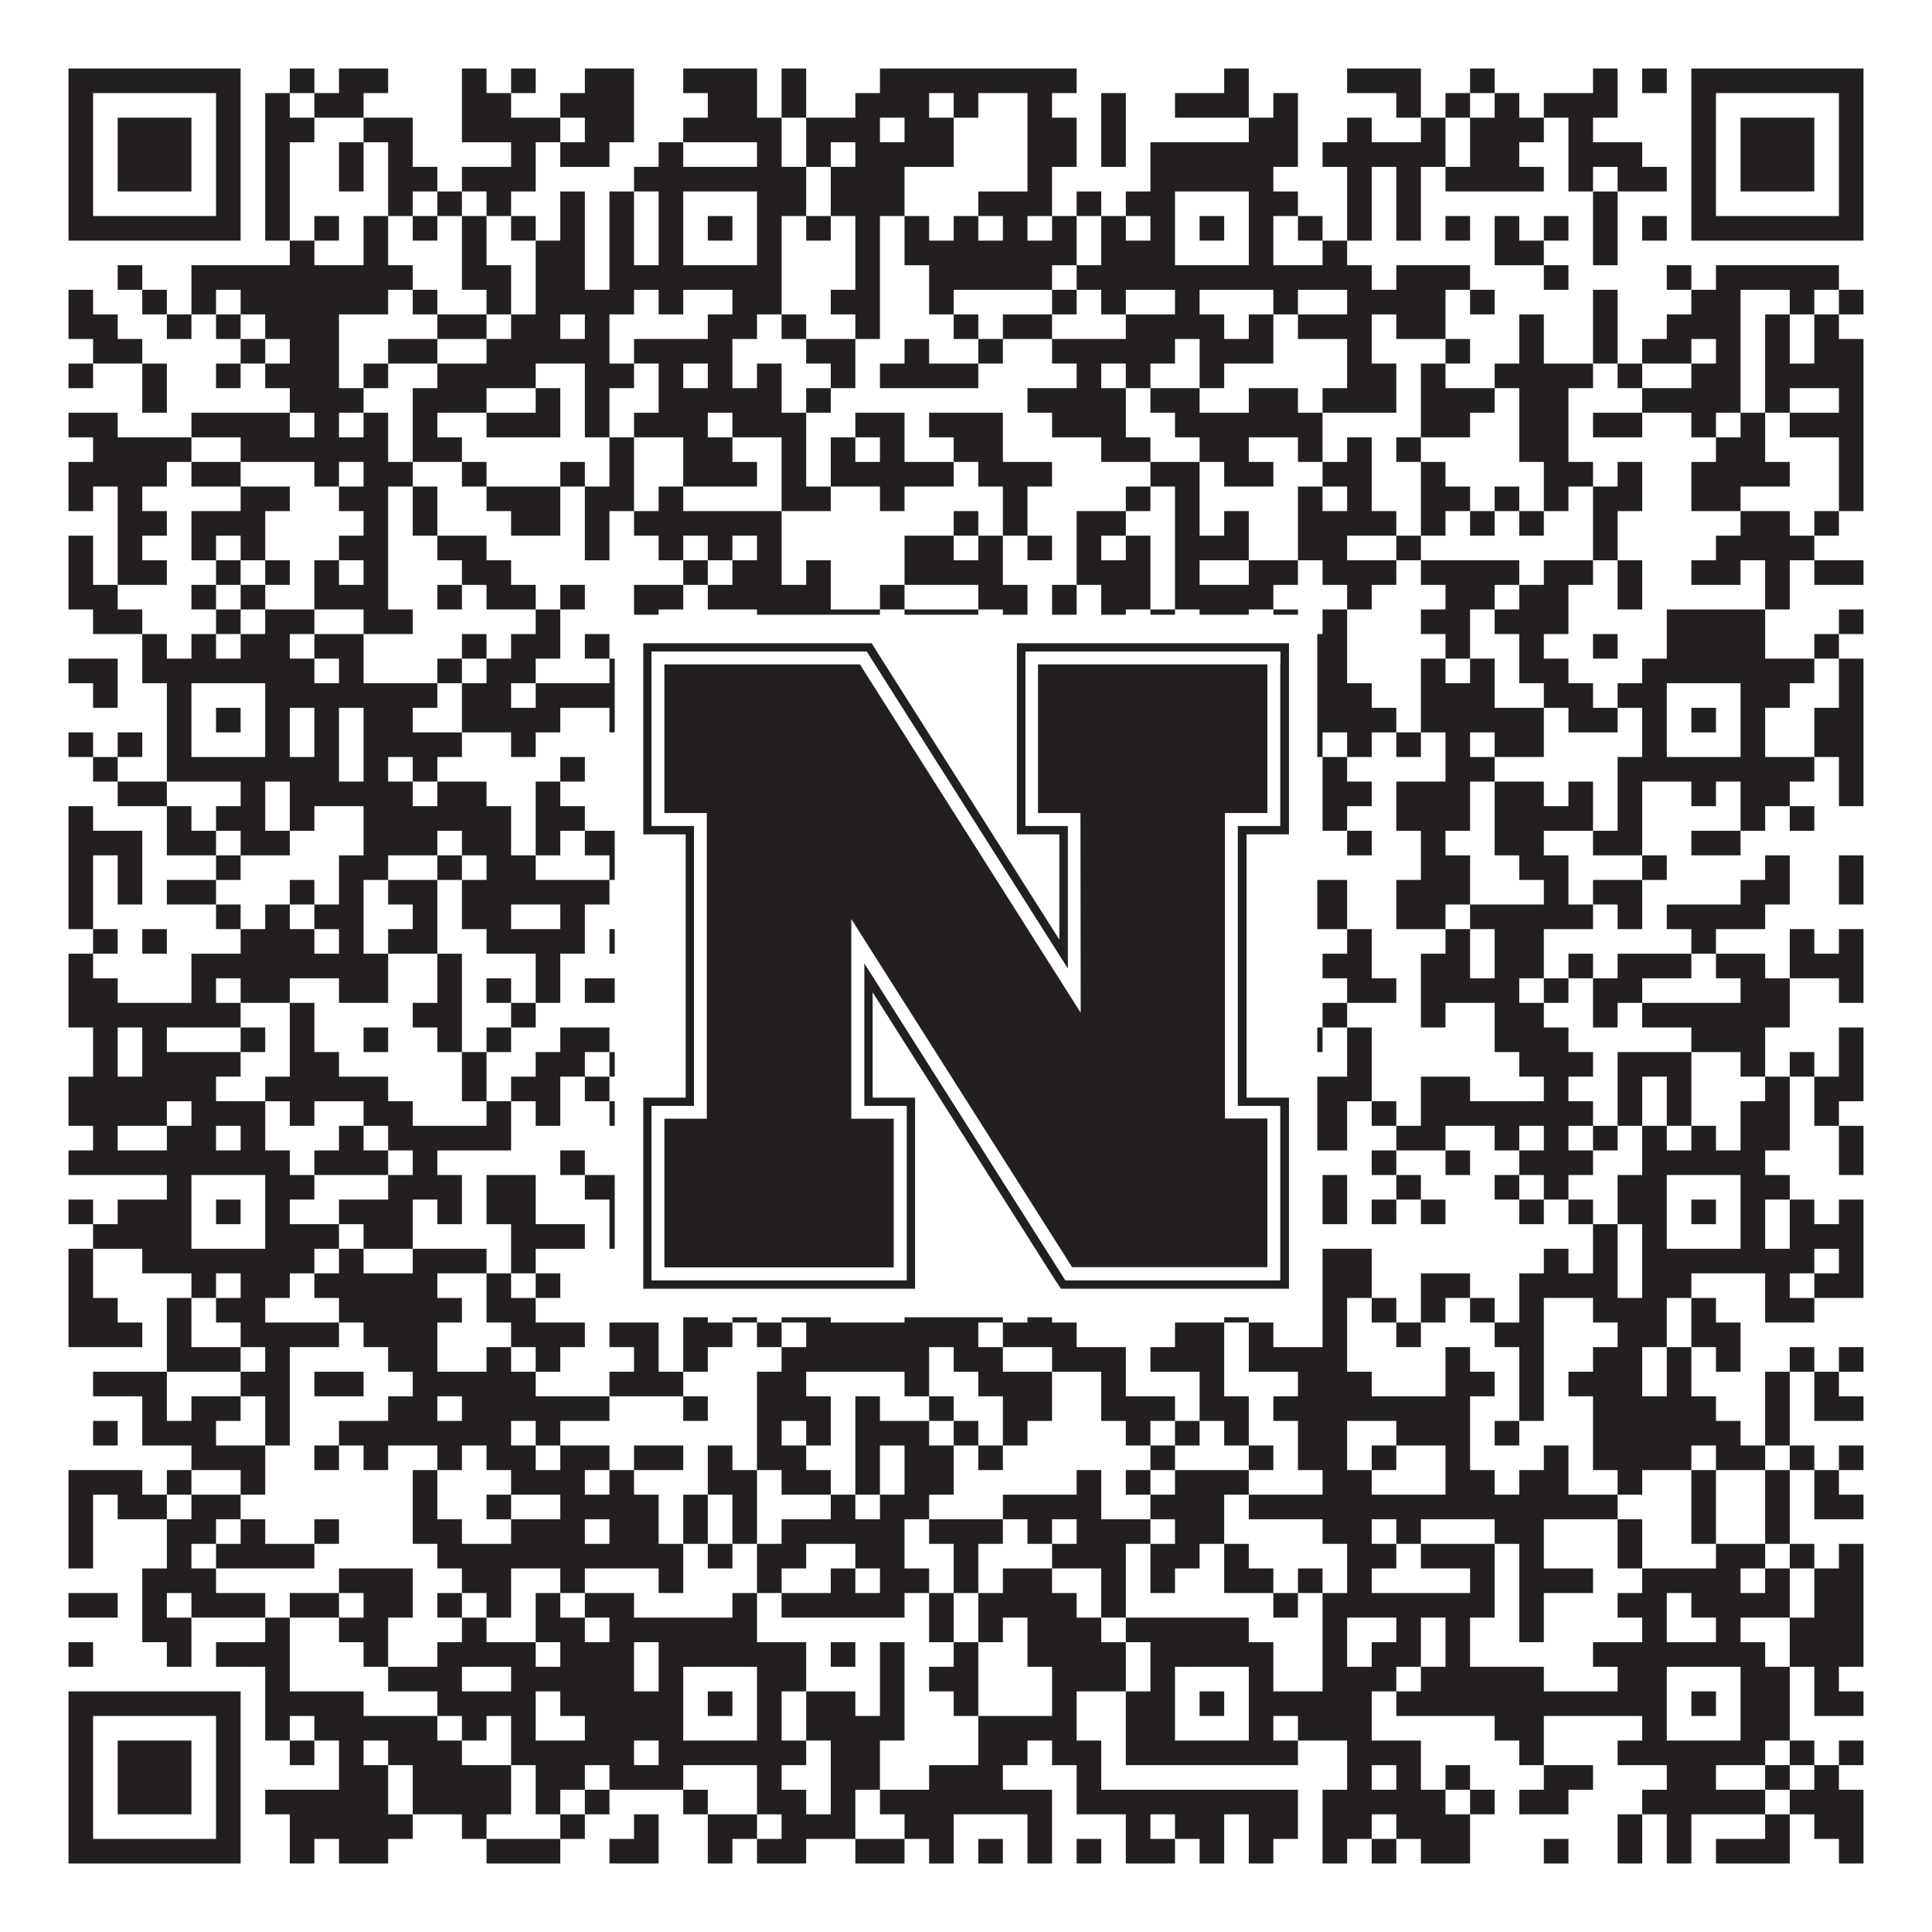 <?xml version="1.0"?>
<svg xmlns="http://www.w3.org/2000/svg" xmlns:xlink="http://www.w3.org/1999/xlink" version="1.1" width="1100px" height="1100px" viewBox="0 0 1100 1100"><rect x="0" y="0" width="1100" height="1100" fill="#ffffff" fill-opacity="1"/><path fill="#231f20" fill-opacity="1" d="M39,39L137,39L137,53L39,53ZM165,39L179,39L179,53L165,53ZM193,39L221,39L221,53L193,53ZM263,39L277,39L277,53L263,53ZM291,39L305,39L305,53L291,53ZM333,39L361,39L361,53L333,53ZM389,39L431,39L431,53L389,53ZM445,39L459,39L459,53L445,53ZM501,39L613,39L613,53L501,53ZM697,39L711,39L711,53L697,53ZM767,39L809,39L809,53L767,53ZM837,39L851,39L851,53L837,53ZM907,39L921,39L921,53L907,53ZM935,39L949,39L949,53L935,53ZM963,39L1061,39L1061,53L963,53ZM39,53L53,53L53,67L39,67ZM123,53L137,53L137,67L123,67ZM151,53L165,53L165,67L151,67ZM179,53L207,53L207,67L179,67ZM263,53L291,53L291,67L263,67ZM319,53L361,53L361,67L319,67ZM403,53L431,53L431,67L403,67ZM445,53L459,53L459,67L445,67ZM487,53L529,53L529,67L487,67ZM543,53L557,53L557,67L543,67ZM585,53L599,53L599,67L585,67ZM627,53L641,53L641,67L627,67ZM669,53L711,53L711,67L669,67ZM725,53L739,53L739,67L725,67ZM795,53L809,53L809,67L795,67ZM823,53L837,53L837,67L823,67ZM851,53L865,53L865,67L851,67ZM879,53L921,53L921,67L879,67ZM963,53L977,53L977,67L963,67ZM1047,53L1061,53L1061,67L1047,67ZM39,67L53,67L53,81L39,81ZM67,67L109,67L109,81L67,81ZM123,67L137,67L137,81L123,81ZM151,67L179,67L179,81L151,81ZM207,67L235,67L235,81L207,81ZM263,67L319,67L319,81L263,81ZM333,67L361,67L361,81L333,81ZM389,67L445,67L445,81L389,81ZM459,67L501,67L501,81L459,81ZM515,67L543,67L543,81L515,81ZM585,67L613,67L613,81L585,81ZM627,67L641,67L641,81L627,81ZM711,67L739,67L739,81L711,81ZM767,67L781,67L781,81L767,81ZM809,67L823,67L823,81L809,81ZM837,67L879,67L879,81L837,81ZM893,67L907,67L907,81L893,81ZM963,67L977,67L977,81L963,81ZM991,67L1033,67L1033,81L991,81ZM1047,67L1061,67L1061,81L1047,81ZM39,81L53,81L53,95L39,95ZM67,81L109,81L109,95L67,95ZM123,81L137,81L137,95L123,95ZM151,81L165,81L165,95L151,95ZM193,81L207,81L207,95L193,95ZM221,81L235,81L235,95L221,95ZM291,81L305,81L305,95L291,95ZM319,81L347,81L347,95L319,95ZM375,81L389,81L389,95L375,95ZM431,81L445,81L445,95L431,95ZM459,81L473,81L473,95L459,95ZM487,81L543,81L543,95L487,95ZM585,81L613,81L613,95L585,95ZM627,81L641,81L641,95L627,95ZM655,81L739,81L739,95L655,95ZM753,81L823,81L823,95L753,95ZM837,81L865,81L865,95L837,95ZM893,81L935,81L935,95L893,95ZM963,81L977,81L977,95L963,95ZM991,81L1033,81L1033,95L991,95ZM1047,81L1061,81L1061,95L1047,95ZM39,95L53,95L53,109L39,109ZM67,95L109,95L109,109L67,109ZM123,95L137,95L137,109L123,109ZM151,95L165,95L165,109L151,109ZM193,95L207,95L207,109L193,109ZM221,95L249,95L249,109L221,109ZM263,95L305,95L305,109L263,109ZM361,95L459,95L459,109L361,109ZM473,95L515,95L515,109L473,109ZM585,95L599,95L599,109L585,109ZM655,95L725,95L725,109L655,109ZM767,95L781,95L781,109L767,109ZM795,95L809,95L809,109L795,109ZM823,95L879,95L879,109L823,109ZM893,95L907,95L907,109L893,109ZM921,95L949,95L949,109L921,109ZM963,95L977,95L977,109L963,109ZM991,95L1033,95L1033,109L991,109ZM1047,95L1061,95L1061,109L1047,109ZM39,109L53,109L53,123L39,123ZM123,109L137,109L137,123L123,123ZM151,109L165,109L165,123L151,123ZM221,109L235,109L235,123L221,123ZM249,109L263,109L263,123L249,123ZM277,109L291,109L291,123L277,123ZM319,109L333,109L333,123L319,123ZM347,109L361,109L361,123L347,123ZM375,109L389,109L389,123L375,123ZM431,109L459,109L459,123L431,123ZM473,109L515,109L515,123L473,123ZM557,109L599,109L599,123L557,123ZM613,109L627,109L627,123L613,123ZM641,109L669,109L669,123L641,123ZM711,109L739,109L739,123L711,123ZM767,109L781,109L781,123L767,123ZM795,109L809,109L809,123L795,123ZM907,109L921,109L921,123L907,123ZM963,109L977,109L977,123L963,123ZM1047,109L1061,109L1061,123L1047,123ZM39,123L137,123L137,137L39,137ZM151,123L165,123L165,137L151,137ZM179,123L193,123L193,137L179,137ZM207,123L221,123L221,137L207,137ZM235,123L249,123L249,137L235,137ZM263,123L277,123L277,137L263,137ZM291,123L305,123L305,137L291,137ZM319,123L333,123L333,137L319,137ZM347,123L361,123L361,137L347,137ZM375,123L389,123L389,137L375,137ZM403,123L417,123L417,137L403,137ZM431,123L445,123L445,137L431,137ZM459,123L473,123L473,137L459,137ZM487,123L501,123L501,137L487,137ZM515,123L529,123L529,137L515,137ZM543,123L557,123L557,137L543,137ZM571,123L585,123L585,137L571,137ZM599,123L613,123L613,137L599,137ZM627,123L641,123L641,137L627,137ZM655,123L669,123L669,137L655,137ZM683,123L697,123L697,137L683,137ZM711,123L725,123L725,137L711,137ZM739,123L753,123L753,137L739,137ZM767,123L781,123L781,137L767,137ZM795,123L809,123L809,137L795,137ZM823,123L837,123L837,137L823,137ZM851,123L865,123L865,137L851,137ZM879,123L893,123L893,137L879,137ZM907,123L921,123L921,137L907,137ZM935,123L949,123L949,137L935,137ZM963,123L1061,123L1061,137L963,137ZM165,137L179,137L179,151L165,151ZM207,137L221,137L221,151L207,151ZM263,137L277,137L277,151L263,151ZM305,137L333,137L333,151L305,151ZM347,137L361,137L361,151L347,151ZM375,137L389,137L389,151L375,151ZM431,137L445,137L445,151L431,151ZM487,137L501,137L501,151L487,151ZM515,137L613,137L613,151L515,151ZM627,137L669,137L669,151L627,151ZM711,137L725,137L725,151L711,151ZM753,137L767,137L767,151L753,151ZM851,137L879,137L879,151L851,151ZM907,137L921,137L921,151L907,151ZM67,151L81,151L81,165L67,165ZM109,151L235,151L235,165L109,165ZM263,151L291,151L291,165L263,165ZM305,151L333,151L333,165L305,165ZM347,151L445,151L445,165L347,165ZM487,151L501,151L501,165L487,165ZM529,151L599,151L599,165L529,165ZM613,151L781,151L781,165L613,165ZM795,151L837,151L837,165L795,165ZM879,151L893,151L893,165L879,165ZM949,151L963,151L963,165L949,165ZM977,151L1047,151L1047,165L977,165ZM39,165L53,165L53,179L39,179ZM81,165L95,165L95,179L81,179ZM109,165L123,165L123,179L109,179ZM137,165L221,165L221,179L137,179ZM235,165L249,165L249,179L235,179ZM277,165L291,165L291,179L277,179ZM305,165L361,165L361,179L305,179ZM375,165L389,165L389,179L375,179ZM417,165L445,165L445,179L417,179ZM473,165L501,165L501,179L473,179ZM529,165L543,165L543,179L529,179ZM599,165L613,165L613,179L599,179ZM627,165L641,165L641,179L627,179ZM669,165L683,165L683,179L669,179ZM725,165L739,165L739,179L725,179ZM767,165L823,165L823,179L767,179ZM837,165L851,165L851,179L837,179ZM907,165L921,165L921,179L907,179ZM963,165L991,165L991,179L963,179ZM1019,165L1033,165L1033,179L1019,179ZM1047,165L1061,165L1061,179L1047,179ZM39,179L67,179L67,193L39,193ZM95,179L109,179L109,193L95,193ZM123,179L137,179L137,193L123,193ZM151,179L193,179L193,193L151,193ZM249,179L277,179L277,193L249,193ZM291,179L319,179L319,193L291,193ZM333,179L347,179L347,193L333,193ZM403,179L431,179L431,193L403,193ZM445,179L459,179L459,193L445,193ZM487,179L501,179L501,193L487,193ZM543,179L557,179L557,193L543,193ZM571,179L599,179L599,193L571,193ZM641,179L697,179L697,193L641,193ZM711,179L725,179L725,193L711,193ZM739,179L781,179L781,193L739,193ZM795,179L823,179L823,193L795,193ZM865,179L879,179L879,193L865,193ZM907,179L921,179L921,193L907,193ZM949,179L991,179L991,193L949,193ZM1005,179L1019,179L1019,193L1005,193ZM1033,179L1047,179L1047,193L1033,193ZM53,193L81,193L81,207L53,207ZM137,193L151,193L151,207L137,207ZM165,193L193,193L193,207L165,207ZM221,193L249,193L249,207L221,207ZM277,193L347,193L347,207L277,207ZM361,193L417,193L417,207L361,207ZM459,193L487,193L487,207L459,207ZM515,193L529,193L529,207L515,207ZM557,193L571,193L571,207L557,207ZM599,193L669,193L669,207L599,207ZM683,193L725,193L725,207L683,207ZM767,193L781,193L781,207L767,207ZM823,193L837,193L837,207L823,207ZM865,193L879,193L879,207L865,207ZM907,193L921,193L921,207L907,207ZM935,193L963,193L963,207L935,207ZM977,193L991,193L991,207L977,207ZM1005,193L1019,193L1019,207L1005,207ZM1033,193L1061,193L1061,207L1033,207ZM39,207L53,207L53,221L39,221ZM81,207L95,207L95,221L81,221ZM123,207L137,207L137,221L123,221ZM151,207L193,207L193,221L151,221ZM207,207L221,207L221,221L207,221ZM249,207L305,207L305,221L249,221ZM333,207L361,207L361,221L333,221ZM375,207L389,207L389,221L375,221ZM403,207L417,207L417,221L403,221ZM431,207L445,207L445,221L431,221ZM473,207L487,207L487,221L473,221ZM501,207L557,207L557,221L501,221ZM613,207L627,207L627,221L613,221ZM641,207L655,207L655,221L641,221ZM683,207L697,207L697,221L683,221ZM767,207L795,207L795,221L767,221ZM809,207L823,207L823,221L809,221ZM851,207L907,207L907,221L851,221ZM921,207L935,207L935,221L921,221ZM963,207L991,207L991,221L963,221ZM1005,207L1061,207L1061,221L1005,221ZM81,221L95,221L95,235L81,235ZM165,221L207,221L207,235L165,235ZM235,221L277,221L277,235L235,235ZM305,221L319,221L319,235L305,235ZM333,221L347,221L347,235L333,235ZM375,221L445,221L445,235L375,235ZM459,221L473,221L473,235L459,235ZM585,221L641,221L641,235L585,235ZM655,221L683,221L683,235L655,235ZM711,221L739,221L739,235L711,235ZM753,221L795,221L795,235L753,235ZM809,221L851,221L851,235L809,235ZM865,221L893,221L893,235L865,235ZM935,221L991,221L991,235L935,235ZM1005,221L1019,221L1019,235L1005,235ZM1047,221L1061,221L1061,235L1047,235ZM39,235L67,235L67,249L39,249ZM109,235L165,235L165,249L109,249ZM179,235L193,235L193,249L179,249ZM207,235L221,235L221,249L207,249ZM235,235L249,235L249,249L235,249ZM277,235L319,235L319,249L277,249ZM333,235L347,235L347,249L333,249ZM361,235L403,235L403,249L361,249ZM417,235L459,235L459,249L417,249ZM487,235L515,235L515,249L487,249ZM529,235L571,235L571,249L529,249ZM599,235L641,235L641,249L599,249ZM669,235L753,235L753,249L669,249ZM809,235L837,235L837,249L809,249ZM865,235L893,235L893,249L865,249ZM907,235L935,235L935,249L907,249ZM963,235L977,235L977,249L963,249ZM991,235L1005,235L1005,249L991,249ZM1019,235L1061,235L1061,249L1019,249ZM53,249L109,249L109,263L53,263ZM137,249L221,249L221,263L137,263ZM235,249L263,249L263,263L235,263ZM347,249L361,249L361,263L347,263ZM389,249L417,249L417,263L389,263ZM445,249L459,249L459,263L445,263ZM473,249L487,249L487,263L473,263ZM501,249L515,249L515,263L501,263ZM543,249L571,249L571,263L543,263ZM627,249L655,249L655,263L627,263ZM683,249L711,249L711,263L683,263ZM739,249L753,249L753,263L739,263ZM767,249L781,249L781,263L767,263ZM795,249L809,249L809,263L795,263ZM865,249L893,249L893,263L865,263ZM977,249L1005,249L1005,263L977,263ZM1047,249L1061,249L1061,263L1047,263ZM39,263L95,263L95,277L39,277ZM109,263L137,263L137,277L109,277ZM179,263L193,263L193,277L179,277ZM207,263L235,263L235,277L207,277ZM263,263L277,263L277,277L263,277ZM319,263L333,263L333,277L319,277ZM347,263L361,263L361,277L347,277ZM389,263L431,263L431,277L389,277ZM445,263L459,263L459,277L445,277ZM473,263L543,263L543,277L473,277ZM557,263L599,263L599,277L557,277ZM655,263L683,263L683,277L655,277ZM697,263L725,263L725,277L697,277ZM753,263L781,263L781,277L753,277ZM809,263L823,263L823,277L809,277ZM879,263L907,263L907,277L879,277ZM921,263L935,263L935,277L921,277ZM963,263L1019,263L1019,277L963,277ZM1047,263L1061,263L1061,277L1047,277ZM39,277L53,277L53,291L39,291ZM67,277L81,277L81,291L67,291ZM137,277L165,277L165,291L137,291ZM193,277L221,277L221,291L193,291ZM235,277L249,277L249,291L235,291ZM277,277L319,277L319,291L277,291ZM333,277L361,277L361,291L333,291ZM375,277L389,277L389,291L375,291ZM445,277L473,277L473,291L445,291ZM501,277L515,277L515,291L501,291ZM571,277L585,277L585,291L571,291ZM641,277L655,277L655,291L641,291ZM669,277L683,277L683,291L669,291ZM739,277L753,277L753,291L739,291ZM767,277L781,277L781,291L767,291ZM809,277L837,277L837,291L809,291ZM851,277L865,277L865,291L851,291ZM879,277L893,277L893,291L879,291ZM907,277L935,277L935,291L907,291ZM963,277L991,277L991,291L963,291ZM1047,277L1061,277L1061,291L1047,291ZM67,291L95,291L95,305L67,305ZM109,291L151,291L151,305L109,305ZM207,291L221,291L221,305L207,305ZM235,291L249,291L249,305L235,305ZM291,291L319,291L319,305L291,305ZM333,291L347,291L347,305L333,305ZM361,291L445,291L445,305L361,305ZM543,291L557,291L557,305L543,305ZM571,291L585,291L585,305L571,305ZM613,291L641,291L641,305L613,305ZM669,291L683,291L683,305L669,305ZM697,291L711,291L711,305L697,305ZM739,291L795,291L795,305L739,305ZM809,291L823,291L823,305L809,305ZM837,291L851,291L851,305L837,305ZM865,291L879,291L879,305L865,305ZM907,291L921,291L921,305L907,305ZM991,291L1019,291L1019,305L991,305ZM1033,291L1047,291L1047,305L1033,305ZM39,305L53,305L53,319L39,319ZM67,305L81,305L81,319L67,319ZM109,305L123,305L123,319L109,319ZM137,305L151,305L151,319L137,319ZM193,305L221,305L221,319L193,319ZM249,305L277,305L277,319L249,319ZM333,305L347,305L347,319L333,319ZM375,305L389,305L389,319L375,319ZM403,305L417,305L417,319L403,319ZM431,305L445,305L445,319L431,319ZM515,305L543,305L543,319L515,319ZM557,305L571,305L571,319L557,319ZM585,305L599,305L599,319L585,319ZM613,305L627,305L627,319L613,319ZM641,305L655,305L655,319L641,319ZM669,305L711,305L711,319L669,319ZM739,305L767,305L767,319L739,319ZM795,305L809,305L809,319L795,319ZM907,305L921,305L921,319L907,319ZM977,305L1033,305L1033,319L977,319ZM39,319L53,319L53,333L39,333ZM67,319L95,319L95,333L67,333ZM123,319L137,319L137,333L123,333ZM151,319L165,319L165,333L151,333ZM179,319L193,319L193,333L179,333ZM207,319L221,319L221,333L207,333ZM263,319L291,319L291,333L263,333ZM389,319L403,319L403,333L389,333ZM417,319L445,319L445,333L417,333ZM459,319L473,319L473,333L459,333ZM515,319L571,319L571,333L515,333ZM613,319L655,319L655,333L613,333ZM669,319L683,319L683,333L669,333ZM711,319L739,319L739,333L711,333ZM753,319L795,319L795,333L753,333ZM809,319L865,319L865,333L809,333ZM879,319L907,319L907,333L879,333ZM921,319L935,319L935,333L921,333ZM963,319L991,319L991,333L963,333ZM1005,319L1019,319L1019,333L1005,333ZM1033,319L1061,319L1061,333L1033,333ZM39,333L67,333L67,347L39,347ZM109,333L123,333L123,347L109,347ZM137,333L151,333L151,347L137,347ZM179,333L221,333L221,347L179,347ZM249,333L263,333L263,347L249,347ZM277,333L305,333L305,347L277,347ZM319,333L333,333L333,347L319,347ZM361,333L389,333L389,347L361,347ZM403,333L473,333L473,347L403,347ZM501,333L515,333L515,347L501,347ZM557,333L585,333L585,347L557,347ZM599,333L613,333L613,347L599,347ZM627,333L655,333L655,347L627,347ZM669,333L725,333L725,347L669,347ZM767,333L781,333L781,347L767,347ZM823,333L851,333L851,347L823,347ZM865,333L893,333L893,347L865,347ZM921,333L935,333L935,347L921,347ZM1005,333L1019,333L1019,347L1005,347ZM53,347L81,347L81,361L53,361ZM123,347L137,347L137,361L123,361ZM151,347L179,347L179,361L151,361ZM207,347L235,347L235,361L207,361ZM305,347L319,347L319,361L305,361ZM361,347L375,347L375,361L361,361ZM431,347L501,347L501,361L431,361ZM515,347L557,347L557,361L515,361ZM571,347L585,347L585,361L571,361ZM599,347L613,347L613,361L599,361ZM627,347L641,347L641,361L627,361ZM655,347L669,347L669,361L655,361ZM683,347L711,347L711,361L683,361ZM725,347L739,347L739,361L725,361ZM753,347L767,347L767,361L753,361ZM809,347L837,347L837,361L809,361ZM851,347L893,347L893,361L851,361ZM949,347L1005,347L1005,361L949,361ZM1047,347L1061,347L1061,361L1047,361ZM81,361L95,361L95,375L81,375ZM109,361L123,361L123,375L109,375ZM137,361L165,361L165,375L137,375ZM179,361L207,361L207,375L179,375ZM263,361L277,361L277,375L263,375ZM291,361L319,361L319,375L291,375ZM333,361L347,361L347,375L333,375ZM375,361L403,361L403,375L375,375ZM431,361L459,361L459,375L431,375ZM473,361L501,361L501,375L473,375ZM515,361L543,361L543,375L515,375ZM557,361L613,361L613,375L557,375ZM627,361L641,361L641,375L627,375ZM655,361L669,361L669,375L655,375ZM697,361L711,361L711,375L697,375ZM739,361L767,361L767,375L739,375ZM823,361L837,361L837,375L823,375ZM865,361L879,361L879,375L865,375ZM907,361L921,361L921,375L907,375ZM949,361L1005,361L1005,375L949,375ZM1033,361L1047,361L1047,375L1033,375ZM39,375L67,375L67,389L39,389ZM81,375L179,375L179,389L81,389ZM193,375L207,375L207,389L193,389ZM249,375L263,375L263,389L249,389ZM277,375L305,375L305,389L277,389ZM347,375L515,375L515,389L347,389ZM543,375L557,375L557,389L543,389ZM599,375L613,375L613,389L599,389ZM627,375L641,375L641,389L627,389ZM655,375L725,375L725,389L655,389ZM739,375L767,375L767,389L739,389ZM809,375L823,375L823,389L809,389ZM837,375L851,375L851,389L837,389ZM865,375L893,375L893,389L865,389ZM935,375L1033,375L1033,389L935,389ZM1047,375L1061,375L1061,389L1047,389ZM53,389L67,389L67,403L53,403ZM95,389L109,389L109,403L95,403ZM151,389L249,389L249,403L151,403ZM263,389L291,389L291,403L263,403ZM305,389L361,389L361,403L305,403ZM375,389L389,389L389,403L375,403ZM431,389L445,389L445,403L431,403ZM473,389L515,389L515,403L473,403ZM613,389L669,389L669,403L613,403ZM711,389L725,389L725,403L711,403ZM739,389L781,389L781,403L739,403ZM809,389L851,389L851,403L809,403ZM879,389L907,389L907,403L879,403ZM921,389L949,389L949,403L921,403ZM991,389L1019,389L1019,403L991,403ZM1047,389L1061,389L1061,403L1047,403ZM95,403L109,403L109,417L95,417ZM123,403L137,403L137,417L123,417ZM151,403L165,403L165,417L151,417ZM179,403L193,403L193,417L179,417ZM207,403L235,403L235,417L207,417ZM263,403L319,403L319,417L263,417ZM347,403L361,403L361,417L347,417ZM375,403L389,403L389,417L375,417ZM403,403L417,403L417,417L403,417ZM431,403L487,403L487,417L431,417ZM501,403L515,403L515,417L501,417ZM529,403L557,403L557,417L529,417ZM571,403L613,403L613,417L571,417ZM627,403L669,403L669,417L627,417ZM683,403L697,403L697,417L683,417ZM711,403L725,403L725,417L711,417ZM739,403L795,403L795,417L739,417ZM809,403L879,403L879,417L809,417ZM893,403L921,403L921,417L893,417ZM935,403L949,403L949,417L935,417ZM963,403L977,403L977,417L963,417ZM991,403L1005,403L1005,417L991,417ZM1033,403L1061,403L1061,417L1033,417ZM39,417L53,417L53,431L39,431ZM67,417L81,417L81,431L67,431ZM95,417L109,417L109,431L95,431ZM151,417L165,417L165,431L151,431ZM179,417L193,417L193,431L179,431ZM207,417L263,417L263,431L207,431ZM291,417L305,417L305,431L291,431ZM375,417L389,417L389,431L375,431ZM431,417L445,417L445,431L431,431ZM487,417L529,417L529,431L487,431ZM571,417L585,417L585,431L571,431ZM627,417L669,417L669,431L627,431ZM711,417L725,417L725,431L711,431ZM739,417L753,417L753,431L739,431ZM767,417L781,417L781,431L767,431ZM795,417L809,417L809,431L795,431ZM823,417L837,417L837,431L823,431ZM851,417L879,417L879,431L851,431ZM935,417L949,417L949,431L935,431ZM991,417L1005,417L1005,431L991,431ZM1033,417L1061,417L1061,431L1033,431ZM53,431L67,431L67,445L53,445ZM95,431L193,431L193,445L95,445ZM207,431L221,431L221,445L207,445ZM235,431L249,431L249,445L235,445ZM319,431L333,431L333,445L319,445ZM361,431L445,431L445,445L361,445ZM459,431L515,431L515,445L459,445ZM529,431L571,431L571,445L529,445ZM585,431L599,431L599,445L585,445ZM627,431L641,431L641,445L627,445ZM655,431L739,431L739,445L655,445ZM753,431L767,431L767,445L753,445ZM823,431L851,431L851,445L823,445ZM921,431L1033,431L1033,445L921,445ZM1047,431L1061,431L1061,445L1047,445ZM67,445L95,445L95,459L67,459ZM137,445L151,445L151,459L137,459ZM165,445L235,445L235,459L165,459ZM249,445L277,445L277,459L249,459ZM305,445L319,445L319,459L305,459ZM361,445L375,445L375,459L361,459ZM417,445L431,445L431,459L417,459ZM459,445L487,445L487,459L459,459ZM557,445L571,445L571,459L557,459ZM613,445L669,445L669,459L613,459ZM697,445L711,445L711,459L697,459ZM753,445L781,445L781,459L753,459ZM795,445L837,445L837,459L795,459ZM851,445L879,445L879,459L851,459ZM893,445L907,445L907,459L893,459ZM921,445L935,445L935,459L921,459ZM963,445L977,445L977,459L963,459ZM991,445L1019,445L1019,459L991,459ZM1047,445L1061,445L1061,459L1047,459ZM39,459L53,459L53,473L39,473ZM95,459L109,459L109,473L95,473ZM123,459L151,459L151,473L123,473ZM165,459L179,459L179,473L165,473ZM207,459L291,459L291,473L207,473ZM305,459L333,459L333,473L305,473ZM389,459L403,459L403,473L389,473ZM431,459L445,459L445,473L431,473ZM459,459L529,459L529,473L459,473ZM543,459L571,459L571,473L543,473ZM585,459L599,459L599,473L585,473ZM669,459L683,459L683,473L669,473ZM697,459L739,459L739,473L697,473ZM753,459L767,459L767,473L753,473ZM795,459L837,459L837,473L795,473ZM851,459L907,459L907,473L851,473ZM921,459L935,459L935,473L921,473ZM991,459L1005,459L1005,473L991,473ZM1019,459L1033,459L1033,473L1019,473ZM39,473L81,473L81,487L39,487ZM95,473L123,473L123,487L95,487ZM137,473L165,473L165,487L137,487ZM207,473L249,473L249,487L207,487ZM263,473L291,473L291,487L263,487ZM305,473L319,473L319,487L305,487ZM333,473L389,473L389,487L333,487ZM403,473L417,473L417,487L403,487ZM431,473L445,473L445,487L431,487ZM473,473L501,473L501,487L473,487ZM515,473L557,473L557,487L515,487ZM571,473L613,473L613,487L571,487ZM627,473L641,473L641,487L627,487ZM669,473L683,473L683,487L669,487ZM711,473L725,473L725,487L711,487ZM767,473L781,473L781,487L767,487ZM809,473L823,473L823,487L809,487ZM851,473L879,473L879,487L851,487ZM907,473L935,473L935,487L907,487ZM963,473L991,473L991,487L963,487ZM39,487L53,487L53,501L39,501ZM67,487L81,487L81,501L67,501ZM123,487L137,487L137,501L123,501ZM193,487L221,487L221,501L193,501ZM249,487L263,487L263,501L249,501ZM277,487L305,487L305,501L277,501ZM347,487L389,487L389,501L347,501ZM403,487L417,487L417,501L403,501ZM431,487L445,487L445,501L431,501ZM473,487L487,487L487,501L473,501ZM515,487L571,487L571,501L515,501ZM585,487L613,487L613,501L585,501ZM641,487L655,487L655,501L641,501ZM697,487L711,487L711,501L697,501ZM809,487L837,487L837,501L809,501ZM865,487L893,487L893,501L865,501ZM935,487L949,487L949,501L935,501ZM1005,487L1019,487L1019,501L1005,501ZM1047,487L1061,487L1061,501L1047,501ZM39,501L53,501L53,515L39,515ZM67,501L81,501L81,515L67,515ZM95,501L123,501L123,515L95,515ZM165,501L179,501L179,515L165,515ZM193,501L207,501L207,515L193,515ZM221,501L249,501L249,515L221,515ZM263,501L347,501L347,515L263,515ZM375,501L403,501L403,515L375,515ZM417,501L431,501L431,515L417,515ZM445,501L473,501L473,515L445,515ZM487,501L501,501L501,515L487,515ZM515,501L543,501L543,515L515,515ZM557,501L571,501L571,515L557,515ZM627,501L669,501L669,515L627,515ZM683,501L725,501L725,515L683,515ZM739,501L767,501L767,515L739,515ZM795,501L837,501L837,515L795,515ZM879,501L893,501L893,515L879,515ZM907,501L935,501L935,515L907,515ZM991,501L1019,501L1019,515L991,515ZM1047,501L1061,501L1061,515L1047,515ZM39,515L53,515L53,529L39,529ZM123,515L137,515L137,529L123,529ZM151,515L165,515L165,529L151,529ZM179,515L207,515L207,529L179,529ZM235,515L249,515L249,529L235,529ZM263,515L291,515L291,529L263,529ZM319,515L333,515L333,529L319,529ZM361,515L403,515L403,529L361,529ZM417,515L431,515L431,529L417,529ZM445,515L459,515L459,529L445,529ZM487,515L501,515L501,529L487,529ZM529,515L557,515L557,529L529,529ZM571,515L585,515L585,529L571,529ZM599,515L627,515L627,529L599,529ZM697,515L711,515L711,529L697,529ZM725,515L767,515L767,529L725,529ZM795,515L823,515L823,529L795,529ZM837,515L907,515L907,529L837,529ZM921,515L935,515L935,529L921,529ZM949,515L1005,515L1005,529L949,529ZM53,529L67,529L67,543L53,543ZM81,529L95,529L95,543L81,543ZM137,529L179,529L179,543L137,543ZM193,529L207,529L207,543L193,543ZM221,529L249,529L249,543L221,543ZM277,529L333,529L333,543L277,543ZM347,529L361,529L361,543L347,543ZM375,529L389,529L389,543L375,543ZM403,529L417,529L417,543L403,543ZM431,529L445,529L445,543L431,543ZM529,529L543,529L543,543L529,543ZM557,529L585,529L585,543L557,543ZM613,529L627,529L627,543L613,543ZM641,529L655,529L655,543L641,543ZM669,529L683,529L683,543L669,543ZM767,529L781,529L781,543L767,543ZM823,529L837,529L837,543L823,543ZM851,529L879,529L879,543L851,543ZM963,529L977,529L977,543L963,543ZM1019,529L1033,529L1033,543L1019,543ZM1047,529L1061,529L1061,543L1047,543ZM39,543L53,543L53,557L39,557ZM109,543L221,543L221,557L109,557ZM249,543L263,543L263,557L249,557ZM305,543L319,543L319,557L305,557ZM361,543L389,543L389,557L361,557ZM459,543L473,543L473,557L459,557ZM487,543L543,543L543,557L487,557ZM585,543L599,543L599,557L585,557ZM627,543L669,543L669,557L627,557ZM683,543L697,543L697,557L683,557ZM753,543L781,543L781,557L753,557ZM809,543L837,543L837,557L809,557ZM851,543L879,543L879,557L851,557ZM893,543L907,543L907,557L893,557ZM921,543L963,543L963,557L921,557ZM977,543L1005,543L1005,557L977,557ZM1019,543L1061,543L1061,557L1019,557ZM39,557L67,557L67,571L39,571ZM109,557L123,557L123,571L109,571ZM137,557L165,557L165,571L137,571ZM193,557L221,557L221,571L193,571ZM249,557L263,557L263,571L249,571ZM277,557L291,557L291,571L277,571ZM305,557L319,557L319,571L305,571ZM333,557L361,557L361,571L333,571ZM375,557L389,557L389,571L375,571ZM403,557L417,557L417,571L403,571ZM445,557L515,557L515,571L445,571ZM529,557L585,557L585,571L529,571ZM599,557L655,557L655,571L599,571ZM683,557L711,557L711,571L683,571ZM767,557L795,557L795,571L767,571ZM809,557L865,557L865,571L809,571ZM879,557L893,557L893,571L879,571ZM907,557L935,557L935,571L907,571ZM991,557L1019,557L1019,571L991,571ZM1047,557L1061,557L1061,571L1047,571ZM39,571L137,571L137,585L39,585ZM165,571L179,571L179,585L165,585ZM235,571L263,571L263,585L235,585ZM291,571L305,571L305,585L291,585ZM361,571L389,571L389,585L361,585ZM487,571L501,571L501,585L487,585ZM515,571L543,571L543,585L515,585ZM557,571L571,571L571,585L557,585ZM585,571L655,571L655,585L585,585ZM669,571L683,571L683,585L669,585ZM711,571L739,571L739,585L711,585ZM753,571L767,571L767,585L753,585ZM809,571L823,571L823,585L809,585ZM851,571L879,571L879,585L851,585ZM907,571L921,571L921,585L907,585ZM935,571L1019,571L1019,585L935,585ZM53,585L67,585L67,599L53,599ZM81,585L95,585L95,599L81,599ZM137,585L151,585L151,599L137,599ZM165,585L179,585L179,599L165,599ZM207,585L221,585L221,599L207,599ZM249,585L263,585L263,599L249,599ZM277,585L291,585L291,599L277,599ZM319,585L347,585L347,599L319,599ZM403,585L473,585L473,599L403,599ZM515,585L543,585L543,599L515,599ZM557,585L571,585L571,599L557,599ZM599,585L627,585L627,599L599,599ZM641,585L655,585L655,599L641,599ZM739,585L753,585L753,599L739,599ZM767,585L781,585L781,599L767,599ZM851,585L893,585L893,599L851,599ZM963,585L1005,585L1005,599L963,599ZM1047,585L1061,585L1061,599L1047,599ZM53,599L67,599L67,613L53,613ZM81,599L137,599L137,613L81,613ZM165,599L193,599L193,613L165,613ZM263,599L277,599L277,613L263,613ZM305,599L333,599L333,613L305,613ZM347,599L361,599L361,613L347,613ZM403,599L445,599L445,613L403,613ZM459,599L473,599L473,613L459,613ZM487,599L529,599L529,613L487,613ZM557,599L613,599L613,613L557,613ZM627,599L641,599L641,613L627,613ZM669,599L683,599L683,613L669,613ZM767,599L781,599L781,613L767,613ZM865,599L907,599L907,613L865,613ZM921,599L963,599L963,613L921,613ZM991,599L1005,599L1005,613L991,613ZM1019,599L1033,599L1033,613L1019,613ZM1047,599L1061,599L1061,613L1047,613ZM39,613L123,613L123,627L39,627ZM151,613L221,613L221,627L151,627ZM263,613L277,613L277,627L263,627ZM291,613L319,613L319,627L291,627ZM333,613L347,613L347,627L333,627ZM375,613L403,613L403,627L375,627ZM487,613L515,613L515,627L487,627ZM529,613L543,613L543,627L529,627ZM557,613L585,613L585,627L557,627ZM627,613L641,613L641,627L627,627ZM655,613L683,613L683,627L655,627ZM739,613L781,613L781,627L739,627ZM809,613L837,613L837,627L809,627ZM879,613L893,613L893,627L879,627ZM921,613L935,613L935,627L921,627ZM949,613L963,613L963,627L949,627ZM1005,613L1019,613L1019,627L1005,627ZM1033,613L1061,613L1061,627L1033,627ZM39,627L95,627L95,641L39,641ZM109,627L151,627L151,641L109,641ZM165,627L179,627L179,641L165,641ZM207,627L235,627L235,641L207,641ZM277,627L291,627L291,641L277,641ZM305,627L319,627L319,641L305,641ZM347,627L361,627L361,641L347,641ZM403,627L431,627L431,641L403,641ZM459,627L473,627L473,641L459,641ZM487,627L515,627L515,641L487,641ZM557,627L585,627L585,641L557,641ZM599,627L613,627L613,641L599,641ZM627,627L641,627L641,641L627,641ZM655,627L669,627L669,641L655,641ZM697,627L725,627L725,641L697,641ZM739,627L767,627L767,641L739,641ZM781,627L795,627L795,641L781,641ZM809,627L907,627L907,641L809,641ZM921,627L935,627L935,641L921,641ZM949,627L963,627L963,641L949,641ZM991,627L1019,627L1019,641L991,641ZM1033,627L1047,627L1047,641L1033,641ZM53,641L67,641L67,655L53,655ZM95,641L123,641L123,655L95,655ZM137,641L151,641L151,655L137,655ZM193,641L207,641L207,655L193,655ZM221,641L291,641L291,655L221,655ZM417,641L431,641L431,655L417,655ZM487,641L515,641L515,655L487,655ZM529,641L557,641L557,655L529,655ZM571,641L585,641L585,655L571,655ZM599,641L655,641L655,655L599,655ZM683,641L725,641L725,655L683,655ZM739,641L767,641L767,655L739,655ZM795,641L823,641L823,655L795,655ZM851,641L865,641L865,655L851,655ZM879,641L893,641L893,655L879,655ZM907,641L921,641L921,655L907,655ZM935,641L949,641L949,655L935,655ZM963,641L977,641L977,655L963,655ZM991,641L1019,641L1019,655L991,655ZM1047,641L1061,641L1061,655L1047,655ZM39,655L165,655L165,669L39,669ZM179,655L221,655L221,669L179,669ZM235,655L249,655L249,669L235,669ZM319,655L333,655L333,669L319,669ZM361,655L459,655L459,669L361,669ZM487,655L501,655L501,669L487,669ZM515,655L529,655L529,669L515,669ZM557,655L739,655L739,669L557,669ZM781,655L795,655L795,669L781,669ZM823,655L837,655L837,669L823,669ZM865,655L907,655L907,669L865,669ZM935,655L1005,655L1005,669L935,669ZM1047,655L1061,655L1061,669L1047,669ZM95,669L109,669L109,683L95,683ZM151,669L179,669L179,683L151,683ZM221,669L263,669L263,683L221,683ZM277,669L305,669L305,683L277,683ZM333,669L361,669L361,683L333,683ZM375,669L389,669L389,683L375,683ZM431,669L445,669L445,683L431,683ZM515,669L557,669L557,683L515,683ZM585,669L613,669L613,683L585,683ZM627,669L641,669L641,683L627,683ZM655,669L669,669L669,683L655,683ZM711,669L739,669L739,683L711,683ZM753,669L767,669L767,683L753,683ZM795,669L809,669L809,683L795,683ZM851,669L865,669L865,683L851,683ZM879,669L893,669L893,683L879,683ZM921,669L949,669L949,683L921,683ZM991,669L1019,669L1019,683L991,683ZM39,683L53,683L53,697L39,697ZM67,683L109,683L109,697L67,697ZM123,683L137,683L137,697L123,697ZM151,683L165,683L165,697L151,697ZM193,683L235,683L235,697L193,697ZM249,683L263,683L263,697L249,697ZM277,683L305,683L305,697L277,697ZM347,683L389,683L389,697L347,697ZM403,683L417,683L417,697L403,697ZM431,683L445,683L445,697L431,697ZM459,683L473,683L473,697L459,697ZM487,683L501,683L501,697L487,697ZM515,683L543,683L543,697L515,697ZM571,683L585,683L585,697L571,697ZM599,683L627,683L627,697L599,697ZM655,683L669,683L669,697L655,697ZM683,683L697,683L697,697L683,697ZM711,683L739,683L739,697L711,697ZM753,683L767,683L767,697L753,697ZM781,683L795,683L795,697L781,697ZM809,683L823,683L823,697L809,697ZM865,683L879,683L879,697L865,697ZM893,683L907,683L907,697L893,697ZM921,683L949,683L949,697L921,697ZM963,683L977,683L977,697L963,697ZM991,683L1005,683L1005,697L991,697ZM1019,683L1033,683L1033,697L1019,697ZM1047,683L1061,683L1061,697L1047,697ZM53,697L109,697L109,711L53,711ZM151,697L193,697L193,711L151,711ZM207,697L235,697L235,711L207,711ZM291,697L333,697L333,711L291,711ZM347,697L389,697L389,711L347,711ZM431,697L459,697L459,711L431,711ZM529,697L543,697L543,711L529,711ZM557,697L571,697L571,711L557,711ZM585,697L599,697L599,711L585,711ZM641,697L669,697L669,711L641,711ZM711,697L725,697L725,711L711,711ZM907,697L921,697L921,711L907,711ZM935,697L949,697L949,711L935,711ZM991,697L1005,697L1005,711L991,711ZM1019,697L1061,697L1061,711L1019,711ZM39,711L53,711L53,725L39,725ZM81,711L179,711L179,725L81,725ZM193,711L207,711L207,725L193,725ZM235,711L277,711L277,725L235,725ZM291,711L305,711L305,725L291,725ZM375,711L473,711L473,725L375,725ZM501,711L543,711L543,725L501,725ZM557,711L571,711L571,725L557,725ZM585,711L599,711L599,725L585,725ZM613,711L627,711L627,725L613,725ZM641,711L739,711L739,725L641,725ZM753,711L781,711L781,725L753,725ZM879,711L893,711L893,725L879,725ZM907,711L921,711L921,725L907,725ZM935,711L1033,711L1033,725L935,725ZM1047,711L1061,711L1061,725L1047,725ZM39,725L53,725L53,739L39,739ZM109,725L123,725L123,739L109,739ZM137,725L165,725L165,739L137,739ZM179,725L249,725L249,739L179,739ZM277,725L291,725L291,739L277,739ZM305,725L319,725L319,739L305,739ZM361,725L375,725L375,739L361,739ZM543,725L557,725L557,739L543,739ZM571,725L585,725L585,739L571,739ZM599,725L613,725L613,739L599,739ZM641,725L697,725L697,739L641,739ZM725,725L739,725L739,739L725,739ZM753,725L781,725L781,739L753,739ZM809,725L837,725L837,739L809,739ZM865,725L921,725L921,739L865,739ZM935,725L963,725L963,739L935,739ZM1005,725L1019,725L1019,739L1005,739ZM1033,725L1061,725L1061,739L1033,739ZM39,739L67,739L67,753L39,753ZM95,739L109,739L109,753L95,753ZM123,739L151,739L151,753L123,753ZM193,739L263,739L263,753L193,753ZM277,739L305,739L305,753L277,753ZM389,739L403,739L403,753L389,753ZM417,739L431,739L431,753L417,753ZM445,739L473,739L473,753L445,753ZM515,739L571,739L571,753L515,753ZM585,739L599,739L599,753L585,753ZM697,739L711,739L711,753L697,753ZM753,739L767,739L767,753L753,753ZM781,739L795,739L795,753L781,753ZM809,739L823,739L823,753L809,753ZM837,739L851,739L851,753L837,753ZM865,739L879,739L879,753L865,753ZM907,739L949,739L949,753L907,753ZM963,739L977,739L977,753L963,753ZM1005,739L1033,739L1033,753L1005,753ZM39,753L81,753L81,767L39,767ZM95,753L109,753L109,767L95,767ZM137,753L193,753L193,767L137,767ZM207,753L249,753L249,767L207,767ZM291,753L333,753L333,767L291,767ZM347,753L375,753L375,767L347,767ZM389,753L417,753L417,767L389,767ZM431,753L445,753L445,767L431,767ZM459,753L557,753L557,767L459,767ZM571,753L613,753L613,767L571,767ZM669,753L697,753L697,767L669,767ZM711,753L725,753L725,767L711,767ZM753,753L767,753L767,767L753,767ZM795,753L809,753L809,767L795,767ZM851,753L879,753L879,767L851,767ZM921,753L949,753L949,767L921,767ZM963,753L991,753L991,767L963,767ZM95,767L137,767L137,781L95,781ZM151,767L165,767L165,781L151,781ZM221,767L249,767L249,781L221,781ZM277,767L291,767L291,781L277,781ZM305,767L319,767L319,781L305,781ZM361,767L375,767L375,781L361,781ZM389,767L403,767L403,781L389,781ZM445,767L529,767L529,781L445,781ZM543,767L571,767L571,781L543,781ZM599,767L641,767L641,781L599,781ZM655,767L697,767L697,781L655,781ZM711,767L767,767L767,781L711,781ZM823,767L837,767L837,781L823,781ZM865,767L879,767L879,781L865,781ZM907,767L935,767L935,781L907,781ZM949,767L963,767L963,781L949,781ZM977,767L991,767L991,781L977,781ZM1019,767L1033,767L1033,781L1019,781ZM1047,767L1061,767L1061,781L1047,781ZM53,781L95,781L95,795L53,795ZM137,781L165,781L165,795L137,795ZM179,781L207,781L207,795L179,795ZM235,781L305,781L305,795L235,795ZM347,781L389,781L389,795L347,795ZM431,781L459,781L459,795L431,795ZM515,781L529,781L529,795L515,795ZM557,781L599,781L599,795L557,795ZM627,781L641,781L641,795L627,795ZM683,781L697,781L697,795L683,795ZM739,781L781,781L781,795L739,795ZM823,781L851,781L851,795L823,795ZM865,781L879,781L879,795L865,795ZM893,781L935,781L935,795L893,795ZM949,781L963,781L963,795L949,795ZM1005,781L1019,781L1019,795L1005,795ZM1033,781L1047,781L1047,795L1033,795ZM81,795L95,795L95,809L81,809ZM109,795L137,795L137,809L109,809ZM151,795L165,795L165,809L151,809ZM221,795L249,795L249,809L221,809ZM263,795L347,795L347,809L263,809ZM389,795L403,795L403,809L389,809ZM431,795L473,795L473,809L431,809ZM487,795L501,795L501,809L487,809ZM529,795L543,795L543,809L529,809ZM571,795L599,795L599,809L571,809ZM627,795L669,795L669,809L627,809ZM683,795L711,795L711,809L683,809ZM725,795L837,795L837,809L725,809ZM865,795L879,795L879,809L865,809ZM907,795L977,795L977,809L907,809ZM1005,795L1019,795L1019,809L1005,809ZM1033,795L1061,795L1061,809L1033,809ZM53,809L67,809L67,823L53,823ZM81,809L123,809L123,823L81,823ZM151,809L165,809L165,823L151,823ZM193,809L291,809L291,823L193,823ZM305,809L319,809L319,823L305,823ZM431,809L445,809L445,823L431,823ZM459,809L473,809L473,823L459,823ZM487,809L529,809L529,823L487,823ZM543,809L557,809L557,823L543,823ZM571,809L585,809L585,823L571,823ZM641,809L655,809L655,823L641,823ZM669,809L683,809L683,823L669,823ZM697,809L711,809L711,823L697,823ZM739,809L767,809L767,823L739,823ZM795,809L837,809L837,823L795,823ZM851,809L865,809L865,823L851,823ZM907,809L991,809L991,823L907,823ZM1005,809L1019,809L1019,823L1005,823ZM109,823L151,823L151,837L109,837ZM179,823L193,823L193,837L179,837ZM207,823L221,823L221,837L207,837ZM249,823L263,823L263,837L249,837ZM277,823L305,823L305,837L277,837ZM319,823L347,823L347,837L319,837ZM361,823L389,823L389,837L361,837ZM403,823L417,823L417,837L403,837ZM431,823L459,823L459,837L431,837ZM487,823L501,823L501,837L487,837ZM515,823L543,823L543,837L515,837ZM557,823L571,823L571,837L557,837ZM655,823L669,823L669,837L655,837ZM711,823L725,823L725,837L711,837ZM739,823L767,823L767,837L739,837ZM781,823L795,823L795,837L781,837ZM823,823L837,823L837,837L823,837ZM879,823L893,823L893,837L879,837ZM907,823L963,823L963,837L907,837ZM977,823L1005,823L1005,837L977,837ZM1019,823L1033,823L1033,837L1019,837ZM1047,823L1061,823L1061,837L1047,837ZM39,837L81,837L81,851L39,851ZM95,837L109,837L109,851L95,851ZM137,837L151,837L151,851L137,851ZM235,837L249,837L249,851L235,851ZM291,837L333,837L333,851L291,851ZM347,837L361,837L361,851L347,851ZM403,837L431,837L431,851L403,851ZM445,837L473,837L473,851L445,851ZM487,837L501,837L501,851L487,851ZM515,837L543,837L543,851L515,851ZM613,837L627,837L627,851L613,851ZM641,837L655,837L655,851L641,851ZM669,837L711,837L711,851L669,851ZM753,837L781,837L781,851L753,851ZM823,837L851,837L851,851L823,851ZM865,837L893,837L893,851L865,851ZM921,837L935,837L935,851L921,851ZM963,837L977,837L977,851L963,851ZM1005,837L1019,837L1019,851L1005,851ZM1033,837L1047,837L1047,851L1033,851ZM39,851L53,851L53,865L39,865ZM67,851L95,851L95,865L67,865ZM109,851L137,851L137,865L109,865ZM235,851L249,851L249,865L235,865ZM277,851L291,851L291,865L277,865ZM319,851L375,851L375,865L319,865ZM389,851L403,851L403,865L389,865ZM417,851L431,851L431,865L417,865ZM473,851L487,851L487,865L473,865ZM501,851L529,851L529,865L501,865ZM571,851L627,851L627,865L571,865ZM655,851L697,851L697,865L655,865ZM711,851L921,851L921,865L711,865ZM963,851L977,851L977,865L963,865ZM1005,851L1019,851L1019,865L1005,865ZM1033,851L1061,851L1061,865L1033,865ZM39,865L53,865L53,879L39,879ZM95,865L123,865L123,879L95,879ZM137,865L151,865L151,879L137,879ZM179,865L193,865L193,879L179,879ZM235,865L263,865L263,879L235,879ZM291,865L333,865L333,879L291,879ZM347,865L375,865L375,879L347,879ZM389,865L403,865L403,879L389,879ZM417,865L431,865L431,879L417,879ZM445,865L515,865L515,879L445,879ZM529,865L571,865L571,879L529,879ZM585,865L599,865L599,879L585,879ZM613,865L655,865L655,879L613,879ZM669,865L697,865L697,879L669,879ZM753,865L781,865L781,879L753,879ZM795,865L809,865L809,879L795,879ZM851,865L879,865L879,879L851,879ZM921,865L935,865L935,879L921,879ZM963,865L977,865L977,879L963,879ZM1005,865L1019,865L1019,879L1005,879ZM39,879L53,879L53,893L39,893ZM95,879L109,879L109,893L95,893ZM123,879L179,879L179,893L123,893ZM249,879L389,879L389,893L249,893ZM403,879L417,879L417,893L403,893ZM431,879L459,879L459,893L431,893ZM487,879L515,879L515,893L487,893ZM543,879L557,879L557,893L543,893ZM599,879L641,879L641,893L599,893ZM655,879L683,879L683,893L655,893ZM697,879L711,879L711,893L697,893ZM767,879L795,879L795,893L767,893ZM809,879L851,879L851,893L809,893ZM865,879L879,879L879,893L865,893ZM921,879L935,879L935,893L921,893ZM977,879L1005,879L1005,893L977,893ZM1019,879L1033,879L1033,893L1019,893ZM1047,879L1061,879L1061,893L1047,893ZM81,893L123,893L123,907L81,907ZM193,893L235,893L235,907L193,907ZM263,893L291,893L291,907L263,907ZM319,893L333,893L333,907L319,907ZM375,893L389,893L389,907L375,907ZM431,893L445,893L445,907L431,907ZM473,893L487,893L487,907L473,907ZM501,893L529,893L529,907L501,907ZM543,893L557,893L557,907L543,907ZM571,893L599,893L599,907L571,907ZM627,893L641,893L641,907L627,907ZM655,893L669,893L669,907L655,907ZM697,893L725,893L725,907L697,907ZM739,893L753,893L753,907L739,907ZM767,893L781,893L781,907L767,907ZM837,893L851,893L851,907L837,907ZM865,893L907,893L907,907L865,907ZM935,893L991,893L991,907L935,907ZM1005,893L1019,893L1019,907L1005,907ZM1033,893L1061,893L1061,907L1033,907ZM39,907L67,907L67,921L39,921ZM81,907L95,907L95,921L81,921ZM109,907L151,907L151,921L109,921ZM165,907L193,907L193,921L165,921ZM207,907L235,907L235,921L207,921ZM249,907L263,907L263,921L249,921ZM277,907L291,907L291,921L277,921ZM305,907L319,907L319,921L305,921ZM333,907L361,907L361,921L333,921ZM417,907L431,907L431,921L417,921ZM445,907L515,907L515,921L445,921ZM529,907L543,907L543,921L529,921ZM557,907L613,907L613,921L557,921ZM627,907L641,907L641,921L627,921ZM725,907L739,907L739,921L725,921ZM753,907L851,907L851,921L753,921ZM865,907L879,907L879,921L865,921ZM921,907L949,907L949,921L921,921ZM963,907L1019,907L1019,921L963,921ZM1033,907L1061,907L1061,921L1033,921ZM81,921L109,921L109,935L81,935ZM151,921L165,921L165,935L151,935ZM193,921L221,921L221,935L193,935ZM263,921L277,921L277,935L263,935ZM305,921L333,921L333,935L305,935ZM347,921L431,921L431,935L347,935ZM529,921L543,921L543,935L529,935ZM557,921L571,921L571,935L557,935ZM585,921L627,921L627,935L585,935ZM641,921L711,921L711,935L641,935ZM753,921L767,921L767,935L753,935ZM795,921L809,921L809,935L795,935ZM823,921L837,921L837,935L823,935ZM865,921L879,921L879,935L865,935ZM935,921L949,921L949,935L935,935ZM977,921L991,921L991,935L977,935ZM1019,921L1061,921L1061,935L1019,935ZM39,935L53,935L53,949L39,949ZM95,935L109,935L109,949L95,949ZM123,935L165,935L165,949L123,949ZM207,935L221,935L221,949L207,949ZM249,935L305,935L305,949L249,949ZM319,935L361,935L361,949L319,949ZM375,935L459,935L459,949L375,949ZM473,935L487,935L487,949L473,949ZM501,935L515,935L515,949L501,949ZM543,935L557,935L557,949L543,949ZM585,935L641,935L641,949L585,949ZM655,935L725,935L725,949L655,949ZM753,935L767,935L767,949L753,949ZM781,935L809,935L809,949L781,949ZM823,935L837,935L837,949L823,949ZM907,935L1005,935L1005,949L907,949ZM1019,935L1061,935L1061,949L1019,949ZM151,949L165,949L165,963L151,963ZM221,949L263,949L263,963L221,963ZM291,949L361,949L361,963L291,963ZM375,949L389,949L389,963L375,963ZM431,949L459,949L459,963L431,963ZM501,949L515,949L515,963L501,963ZM529,949L557,949L557,963L529,963ZM599,949L641,949L641,963L599,963ZM655,949L669,949L669,963L655,963ZM711,949L725,949L725,963L711,963ZM753,949L795,949L795,963L753,963ZM809,949L879,949L879,963L809,963ZM921,949L949,949L949,963L921,963ZM991,949L1019,949L1019,963L991,963ZM1033,949L1047,949L1047,963L1033,963ZM39,963L137,963L137,977L39,977ZM151,963L207,963L207,977L151,977ZM249,963L305,963L305,977L249,977ZM319,963L389,963L389,977L319,977ZM403,963L417,963L417,977L403,977ZM431,963L445,963L445,977L431,977ZM459,963L487,963L487,977L459,977ZM501,963L515,963L515,977L501,977ZM543,963L557,963L557,977L543,977ZM599,963L613,963L613,977L599,977ZM641,963L669,963L669,977L641,977ZM683,963L697,963L697,977L683,977ZM711,963L781,963L781,977L711,977ZM795,963L949,963L949,977L795,977ZM963,963L977,963L977,977L963,977ZM991,963L1019,963L1019,977L991,977ZM1033,963L1061,963L1061,977L1033,977ZM39,977L53,977L53,991L39,991ZM123,977L137,977L137,991L123,991ZM151,977L165,977L165,991L151,991ZM179,977L249,977L249,991L179,991ZM263,977L277,977L277,991L263,991ZM291,977L305,977L305,991L291,991ZM333,977L389,977L389,991L333,991ZM431,977L445,977L445,991L431,991ZM459,977L515,977L515,991L459,991ZM557,977L613,977L613,991L557,991ZM641,977L669,977L669,991L641,991ZM711,977L725,977L725,991L711,991ZM739,977L781,977L781,991L739,991ZM851,977L879,977L879,991L851,991ZM935,977L949,977L949,991L935,991ZM991,977L1019,977L1019,991L991,991ZM39,991L53,991L53,1005L39,1005ZM67,991L109,991L109,1005L67,1005ZM123,991L137,991L137,1005L123,1005ZM165,991L179,991L179,1005L165,1005ZM193,991L207,991L207,1005L193,1005ZM221,991L263,991L263,1005L221,1005ZM291,991L361,991L361,1005L291,1005ZM375,991L459,991L459,1005L375,1005ZM473,991L501,991L501,1005L473,1005ZM557,991L585,991L585,1005L557,1005ZM599,991L627,991L627,1005L599,1005ZM641,991L739,991L739,1005L641,1005ZM767,991L809,991L809,1005L767,1005ZM865,991L879,991L879,1005L865,1005ZM921,991L1005,991L1005,1005L921,1005ZM1019,991L1033,991L1033,1005L1019,1005ZM1047,991L1061,991L1061,1005L1047,1005ZM39,1005L53,1005L53,1019L39,1019ZM67,1005L109,1005L109,1019L67,1019ZM123,1005L137,1005L137,1019L123,1019ZM193,1005L221,1005L221,1019L193,1019ZM235,1005L291,1005L291,1019L235,1019ZM305,1005L333,1005L333,1019L305,1019ZM347,1005L389,1005L389,1019L347,1019ZM431,1005L445,1005L445,1019L431,1019ZM473,1005L501,1005L501,1019L473,1019ZM529,1005L571,1005L571,1019L529,1019ZM613,1005L627,1005L627,1019L613,1019ZM767,1005L781,1005L781,1019L767,1019ZM795,1005L809,1005L809,1019L795,1019ZM823,1005L837,1005L837,1019L823,1019ZM879,1005L907,1005L907,1019L879,1019ZM949,1005L977,1005L977,1019L949,1019ZM1005,1005L1019,1005L1019,1019L1005,1019ZM1033,1005L1047,1005L1047,1019L1033,1019ZM39,1019L53,1019L53,1033L39,1033ZM67,1019L109,1019L109,1033L67,1033ZM123,1019L137,1019L137,1033L123,1033ZM151,1019L221,1019L221,1033L151,1033ZM235,1019L291,1019L291,1033L235,1033ZM305,1019L319,1019L319,1033L305,1033ZM333,1019L347,1019L347,1033L333,1033ZM389,1019L403,1019L403,1033L389,1033ZM431,1019L459,1019L459,1033L431,1033ZM473,1019L487,1019L487,1033L473,1033ZM501,1019L599,1019L599,1033L501,1033ZM613,1019L739,1019L739,1033L613,1033ZM753,1019L823,1019L823,1033L753,1033ZM837,1019L851,1019L851,1033L837,1033ZM865,1019L893,1019L893,1033L865,1033ZM935,1019L1005,1019L1005,1033L935,1033ZM1019,1019L1061,1019L1061,1033L1019,1033ZM39,1033L53,1033L53,1047L39,1047ZM123,1033L137,1033L137,1047L123,1047ZM165,1033L235,1033L235,1047L165,1047ZM263,1033L277,1033L277,1047L263,1047ZM319,1033L333,1033L333,1047L319,1047ZM361,1033L375,1033L375,1047L361,1047ZM403,1033L431,1033L431,1047L403,1047ZM445,1033L487,1033L487,1047L445,1047ZM515,1033L543,1033L543,1047L515,1047ZM585,1033L599,1033L599,1047L585,1047ZM641,1033L655,1033L655,1047L641,1047ZM669,1033L697,1033L697,1047L669,1047ZM711,1033L739,1033L739,1047L711,1047ZM753,1033L781,1033L781,1047L753,1047ZM795,1033L837,1033L837,1047L795,1047ZM921,1033L935,1033L935,1047L921,1047ZM949,1033L963,1033L963,1047L949,1047ZM1005,1033L1019,1033L1019,1047L1005,1047ZM1033,1033L1061,1033L1061,1047L1033,1047ZM39,1047L137,1047L137,1061L39,1061ZM165,1047L179,1047L179,1061L165,1061ZM193,1047L221,1047L221,1061L193,1061ZM277,1047L319,1047L319,1061L277,1061ZM347,1047L375,1047L375,1061L347,1061ZM403,1047L417,1047L417,1061L403,1061ZM431,1047L459,1047L459,1061L431,1061ZM487,1047L515,1047L515,1061L487,1061ZM529,1047L543,1047L543,1061L529,1061ZM557,1047L571,1047L571,1061L557,1061ZM585,1047L599,1047L599,1061L585,1061ZM613,1047L627,1047L627,1061L613,1061ZM641,1047L669,1047L669,1061L641,1061ZM683,1047L697,1047L697,1061L683,1061ZM711,1047L725,1047L725,1061L711,1061ZM753,1047L767,1047L767,1061L753,1061ZM781,1047L795,1047L795,1061L781,1061ZM809,1047L837,1047L837,1061L809,1061ZM879,1047L893,1047L893,1061L879,1061ZM921,1047L935,1047L935,1061L921,1061ZM949,1047L963,1047L963,1061L949,1061ZM977,1047L1019,1047L1019,1061L977,1061ZM1047,1047L1061,1047L1061,1061L1047,1061Z"/>
<svg x="350" y="350" width="400" height="400" version="1.1" xmlns="http://www.w3.org/2000/svg" xmlns:xlink="http://www.w3.org/1999/xlink"
	 viewBox="0 0 302.9 302.9" style="enable-background:new 0 0 302.9 302.9;" xml:space="preserve">
<style type="text/css">
	.st0{fill:#FFFFFF;}
	.st1{fill:#231F20;}
</style>
<g>
	<rect class="st0" width="302.9" height="302.9"/>
</g>
<g>
	<g>
		<path class="st1" d="M281.4,12.3h-108v82.4h18.3v45.4L113.4,16.5l-2.6-4.2H12.3v82.4h18.3v113.5H12.3v82.4h117.2v-82.4h-18.3
			v-45.4l78.4,123.6l2.8,4.2h98.3v-82.4h-18.3V94.7h18.3V12.3H281.4L281.4,12.3z M286.9,21.4V91h-18.3v120.8h18.3v75.1h-92.6
			l-1.6-2.6l-85.1-134.2v61.7h18.3v75.1H15.9v-75.1h18.3V91H15.9V15.9h92.7l1.7,2.6l85.1,134.2V91h-18.3V15.9h109.9V21.4L286.9,21.4
			z"/>
		<path class="st0" d="M281.4,15.9H177.1V91h18.3v61.7L110.2,18.5l-1.5-2.6H15.9V91h18.3v120.8H15.9v75.1h109.9v-75.1h-18.3v-61.7
			l85.1,134.2l1.6,2.6h92.6v-75.1h-18.3V91h18.3V15.9H281.4z M120.3,217.4L120.3,217.4v64.1H21.4v-64.1h18.3V85.5H21.4V21.4h84.2
			l95.2,150.1V85.5h-18.3V21.4h98.9v64.1h-18.3v131.8h18.3v64.1h-84.2L102,131.3v86.1C102,217.4,120.3,217.4,120.3,217.4z"/>
	</g>
	<path class="st1" d="M200.9,171.6L200.9,171.6L105.7,21.4H21.4v64.1h18.3v131.8H21.4v64.1h98.9v-64.1H102v-86.1l95.2,150.1h84.2
		v-64.1h-18.3V85.5h18.3V21.4h-98.9v64.1h18.3L200.9,171.6L200.9,171.6z"/>
</g>
</svg>
</svg>
